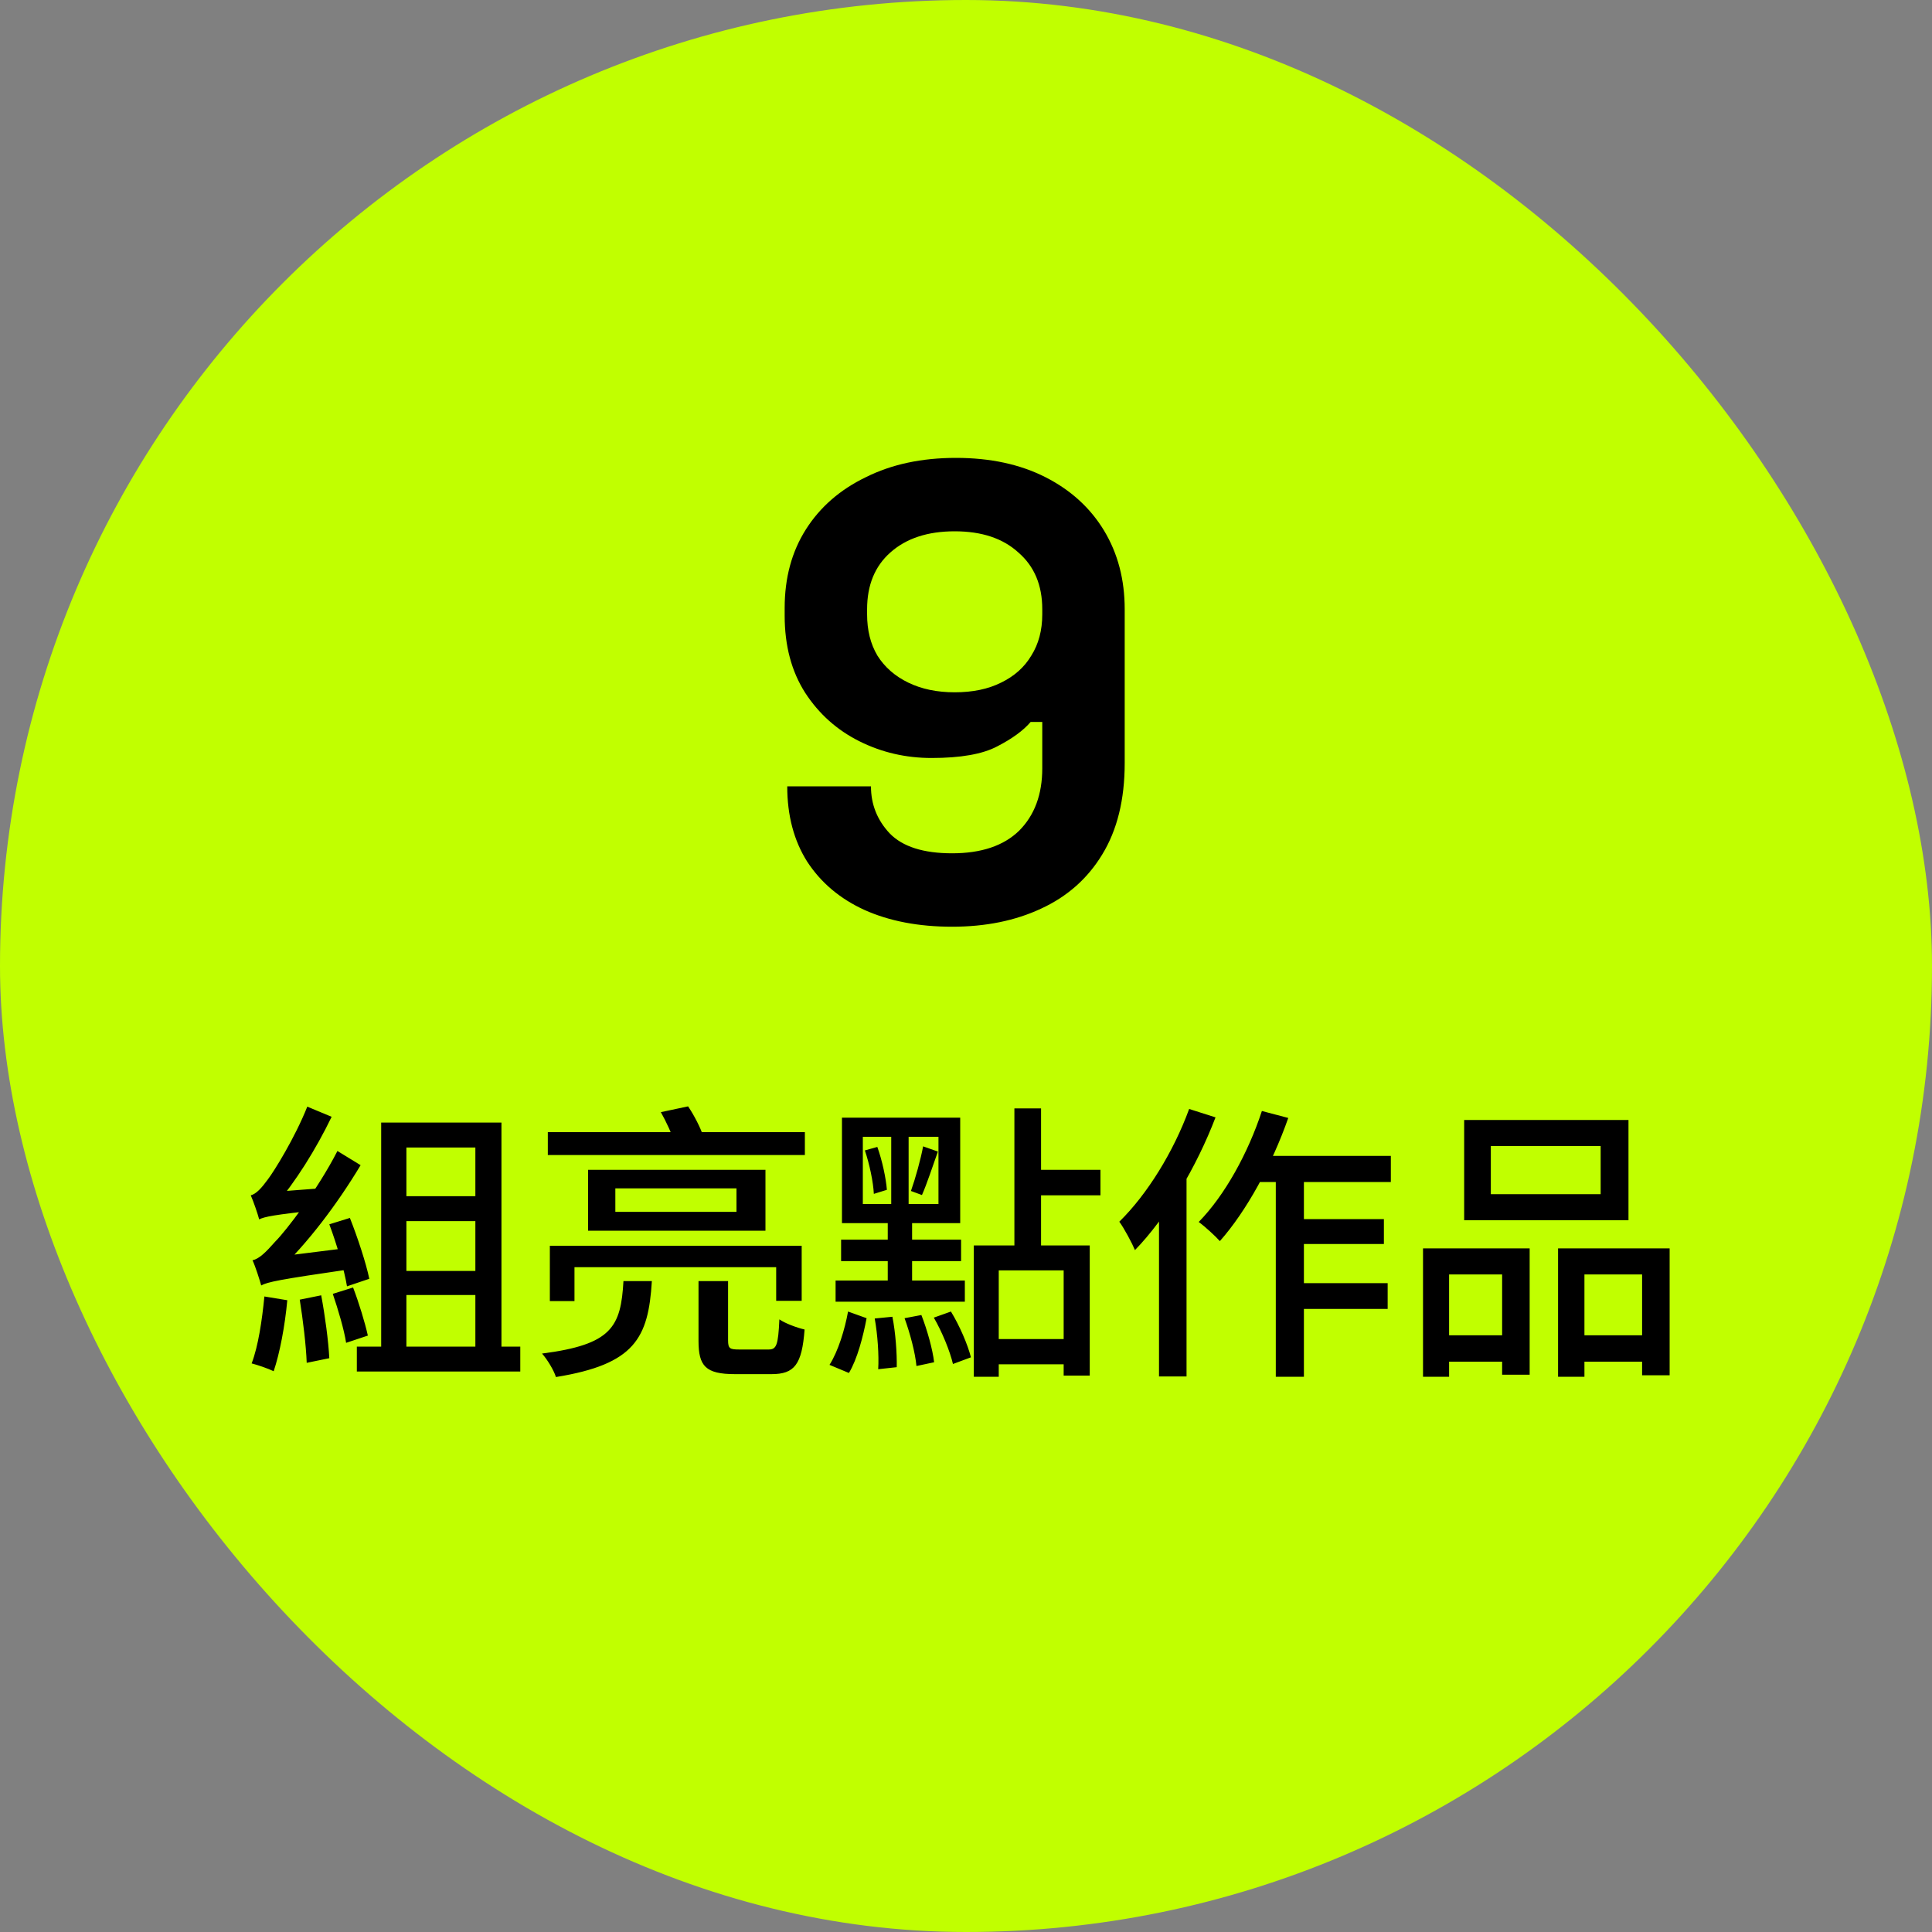 <?xml version="1.0" encoding="UTF-8"?>
<svg xmlns="http://www.w3.org/2000/svg" width="120" height="120" viewBox="0 0 120 120" fill="none">
  <rect x="0" y="0" width="120" height="120" fill="#808080" stroke="none"/>
  <rect width="120" height="120" rx="60" fill="#C1FF00"></rect>
  <path d="M59.137 57.56C57.057 57.56 55.243 57.213 53.697 56.52C52.177 55.827 50.99 54.827 50.137 53.52C49.31 52.213 48.897 50.653 48.897 48.84H54.097C54.097 49.96 54.483 50.933 55.257 51.76C56.057 52.587 57.35 53 59.137 53C60.95 53 62.337 52.533 63.297 51.6C64.257 50.64 64.737 49.347 64.737 47.72V44.84H64.017C63.563 45.373 62.87 45.88 61.937 46.36C61.03 46.84 59.67 47.08 57.857 47.08C56.257 47.08 54.763 46.733 53.377 46.04C51.99 45.347 50.87 44.347 50.017 43.04C49.163 41.707 48.737 40.107 48.737 38.24V37.76C48.737 35.893 49.177 34.267 50.057 32.88C50.937 31.493 52.177 30.413 53.777 29.64C55.377 28.84 57.243 28.44 59.377 28.44C61.51 28.44 63.363 28.84 64.937 29.64C66.51 30.44 67.723 31.547 68.577 32.96C69.43 34.373 69.857 36 69.857 37.84V47.4C69.857 49.667 69.39 51.56 68.457 53.08C67.55 54.573 66.283 55.693 64.657 56.44C63.057 57.187 61.217 57.56 59.137 57.56ZM59.297 43C60.417 43 61.377 42.8 62.177 42.4C63.003 42 63.63 41.44 64.057 40.72C64.51 40 64.737 39.147 64.737 38.16V37.84C64.737 36.347 64.243 35.173 63.257 34.32C62.297 33.44 60.977 33 59.297 33C57.617 33 56.283 33.44 55.297 34.32C54.337 35.173 53.857 36.347 53.857 37.84V38.16C53.857 39.147 54.07 40 54.497 40.72C54.95 41.44 55.59 42 56.417 42.4C57.243 42.8 58.203 43 59.297 43Z" fill="black"></path>
  <path d="M22.164 83.64H32.316V85.188H22.164V83.64ZM24.81 74.298H30.066V75.846H24.81V74.298ZM24.81 78.942H30.066V80.436H24.81V78.942ZM23.676 69.726H31.146V84.432H29.526V71.274H25.242V84.432H23.676V69.726ZM20.454 76.044L21.732 75.648C22.218 76.872 22.74 78.474 22.938 79.428L21.552 79.896C21.39 78.906 20.922 77.286 20.454 76.044ZM18.618 80.724L19.95 80.454C20.184 81.696 20.4 83.298 20.454 84.36L19.05 84.648C19.014 83.586 18.816 81.966 18.618 80.724ZM16.422 80.526L17.844 80.76C17.7 82.344 17.376 84.054 16.998 85.17C16.674 85.008 15.99 84.774 15.63 84.684C16.044 83.604 16.278 81.984 16.422 80.526ZM16.098 75.738C16.008 75.396 15.756 74.658 15.576 74.244C15.918 74.154 16.242 73.794 16.638 73.254C17.034 72.732 18.312 70.68 19.086 68.736L20.598 69.366C19.626 71.382 18.33 73.452 17.088 74.874V74.91C17.088 74.91 16.098 75.414 16.098 75.738ZM16.098 75.738L16.062 74.532L16.8 74.046L20.094 73.794C20.004 74.208 19.95 74.802 19.932 75.144C16.98 75.45 16.422 75.576 16.098 75.738ZM16.224 79.842C16.134 79.518 15.882 78.708 15.684 78.276C16.116 78.186 16.53 77.754 17.106 77.106C17.754 76.458 19.716 73.92 20.958 71.49L22.398 72.372C20.94 74.802 19.086 77.25 17.25 78.978V79.032C17.25 79.032 16.224 79.536 16.224 79.842ZM16.224 79.842L16.17 78.618L16.926 78.096L21.822 77.484C21.768 77.898 21.732 78.51 21.75 78.834C17.286 79.482 16.62 79.626 16.224 79.842ZM20.67 80.364L21.93 79.968C22.29 80.904 22.668 82.146 22.848 82.956L21.498 83.406C21.372 82.578 20.994 81.318 20.67 80.364ZM43.386 79.572H45.222V83.244C45.222 83.766 45.33 83.82 45.924 83.82C46.194 83.82 47.382 83.82 47.742 83.82C48.228 83.82 48.336 83.55 48.408 81.948C48.768 82.2 49.506 82.47 49.974 82.578C49.812 84.756 49.344 85.35 47.922 85.35C47.544 85.35 46.014 85.35 45.654 85.35C43.818 85.35 43.386 84.846 43.386 83.28V79.572ZM38.724 79.572H40.488C40.272 83.118 39.426 84.738 34.53 85.53C34.404 85.116 33.99 84.432 33.666 84.072C38.004 83.514 38.562 82.416 38.724 79.572ZM34.026 70.32H49.992V71.742H34.026V70.32ZM34.152 77.376H49.794V80.796H48.21V78.708H35.682V80.814H34.152V77.376ZM38.22 73.812V75.27H45.744V73.812H38.22ZM36.528 72.66H47.544V76.44H36.528V72.66ZM41.046 69.078L42.738 68.718C43.116 69.276 43.512 70.05 43.674 70.554L41.874 70.95C41.748 70.446 41.37 69.654 41.046 69.078ZM60.486 77.358H67.686V85.44H66.066V78.906H62.034V85.512H60.486V77.358ZM63.006 68.844H64.662V77.808H63.006V68.844ZM63.978 72.66H68.352V74.244H63.978V72.66ZM61.296 83.172H66.822V84.738H61.296V83.172ZM53.592 70.608V74.784H58.29V70.608H53.592ZM52.296 69.42H59.64V75.972H52.296V69.42ZM53.718 71.454L54.492 71.238C54.798 72.084 55.032 73.2 55.086 73.902L54.276 74.154C54.24 73.416 54.006 72.3 53.718 71.454ZM54.33 81.894L55.428 81.786C55.626 82.776 55.716 84.072 55.698 84.918L54.546 85.044C54.6 84.198 54.51 82.884 54.33 81.894ZM56.184 81.876L57.228 81.678C57.588 82.596 57.93 83.82 58.02 84.612L56.922 84.846C56.85 84.036 56.526 82.812 56.184 81.876ZM58.002 81.84L59.064 81.462C59.604 82.344 60.108 83.514 60.306 84.306L59.19 84.72C59.01 83.946 58.524 82.74 58.002 81.84ZM52.674 81.462L53.826 81.876C53.61 83.01 53.25 84.414 52.728 85.278L51.522 84.774C52.062 83.928 52.476 82.56 52.674 81.462ZM57.336 71.202L58.254 71.526C57.93 72.426 57.57 73.542 57.264 74.226L56.58 73.974C56.85 73.218 57.192 71.994 57.336 71.202ZM52.242 76.998H59.694V78.33H52.242V76.998ZM55.356 70.014H56.436V75.414H56.652V80.094H55.14V75.414H55.356V70.014ZM51.9 79.536H59.928V80.85H51.9V79.536ZM77.802 71.796H86.388V73.416H77.01L77.802 71.796ZM80.106 75.72H85.956V77.268H80.106V75.72ZM80.088 79.698H86.19V81.3H80.088V79.698ZM79.242 72.336H80.988V85.512H79.242V72.336ZM78.378 69.006L80.016 69.438C79.008 72.318 77.424 75.216 75.768 77.088C75.498 76.782 74.832 76.17 74.454 75.9C76.074 74.244 77.514 71.634 78.378 69.006ZM73.86 68.88L75.498 69.402C74.328 72.462 72.456 75.63 70.494 77.646C70.332 77.25 69.828 76.296 69.522 75.882C71.25 74.19 72.888 71.544 73.86 68.88ZM71.988 73.668L73.68 71.958L73.698 71.976V85.494H71.988V73.668ZM92.598 71.184V74.172H99.42V71.184H92.598ZM90.942 69.564H101.148V75.792H90.942V69.564ZM88.386 77.538H95.01V85.386H93.3V79.158H90.006V85.512H88.386V77.538ZM96.774 77.538H103.704V85.422H101.994V79.158H98.412V85.512H96.774V77.538ZM89.106 82.938H94.002V84.576H89.106V82.938ZM97.584 82.938H102.804V84.576H97.584V82.938Z" fill="black"></path>
</svg>
